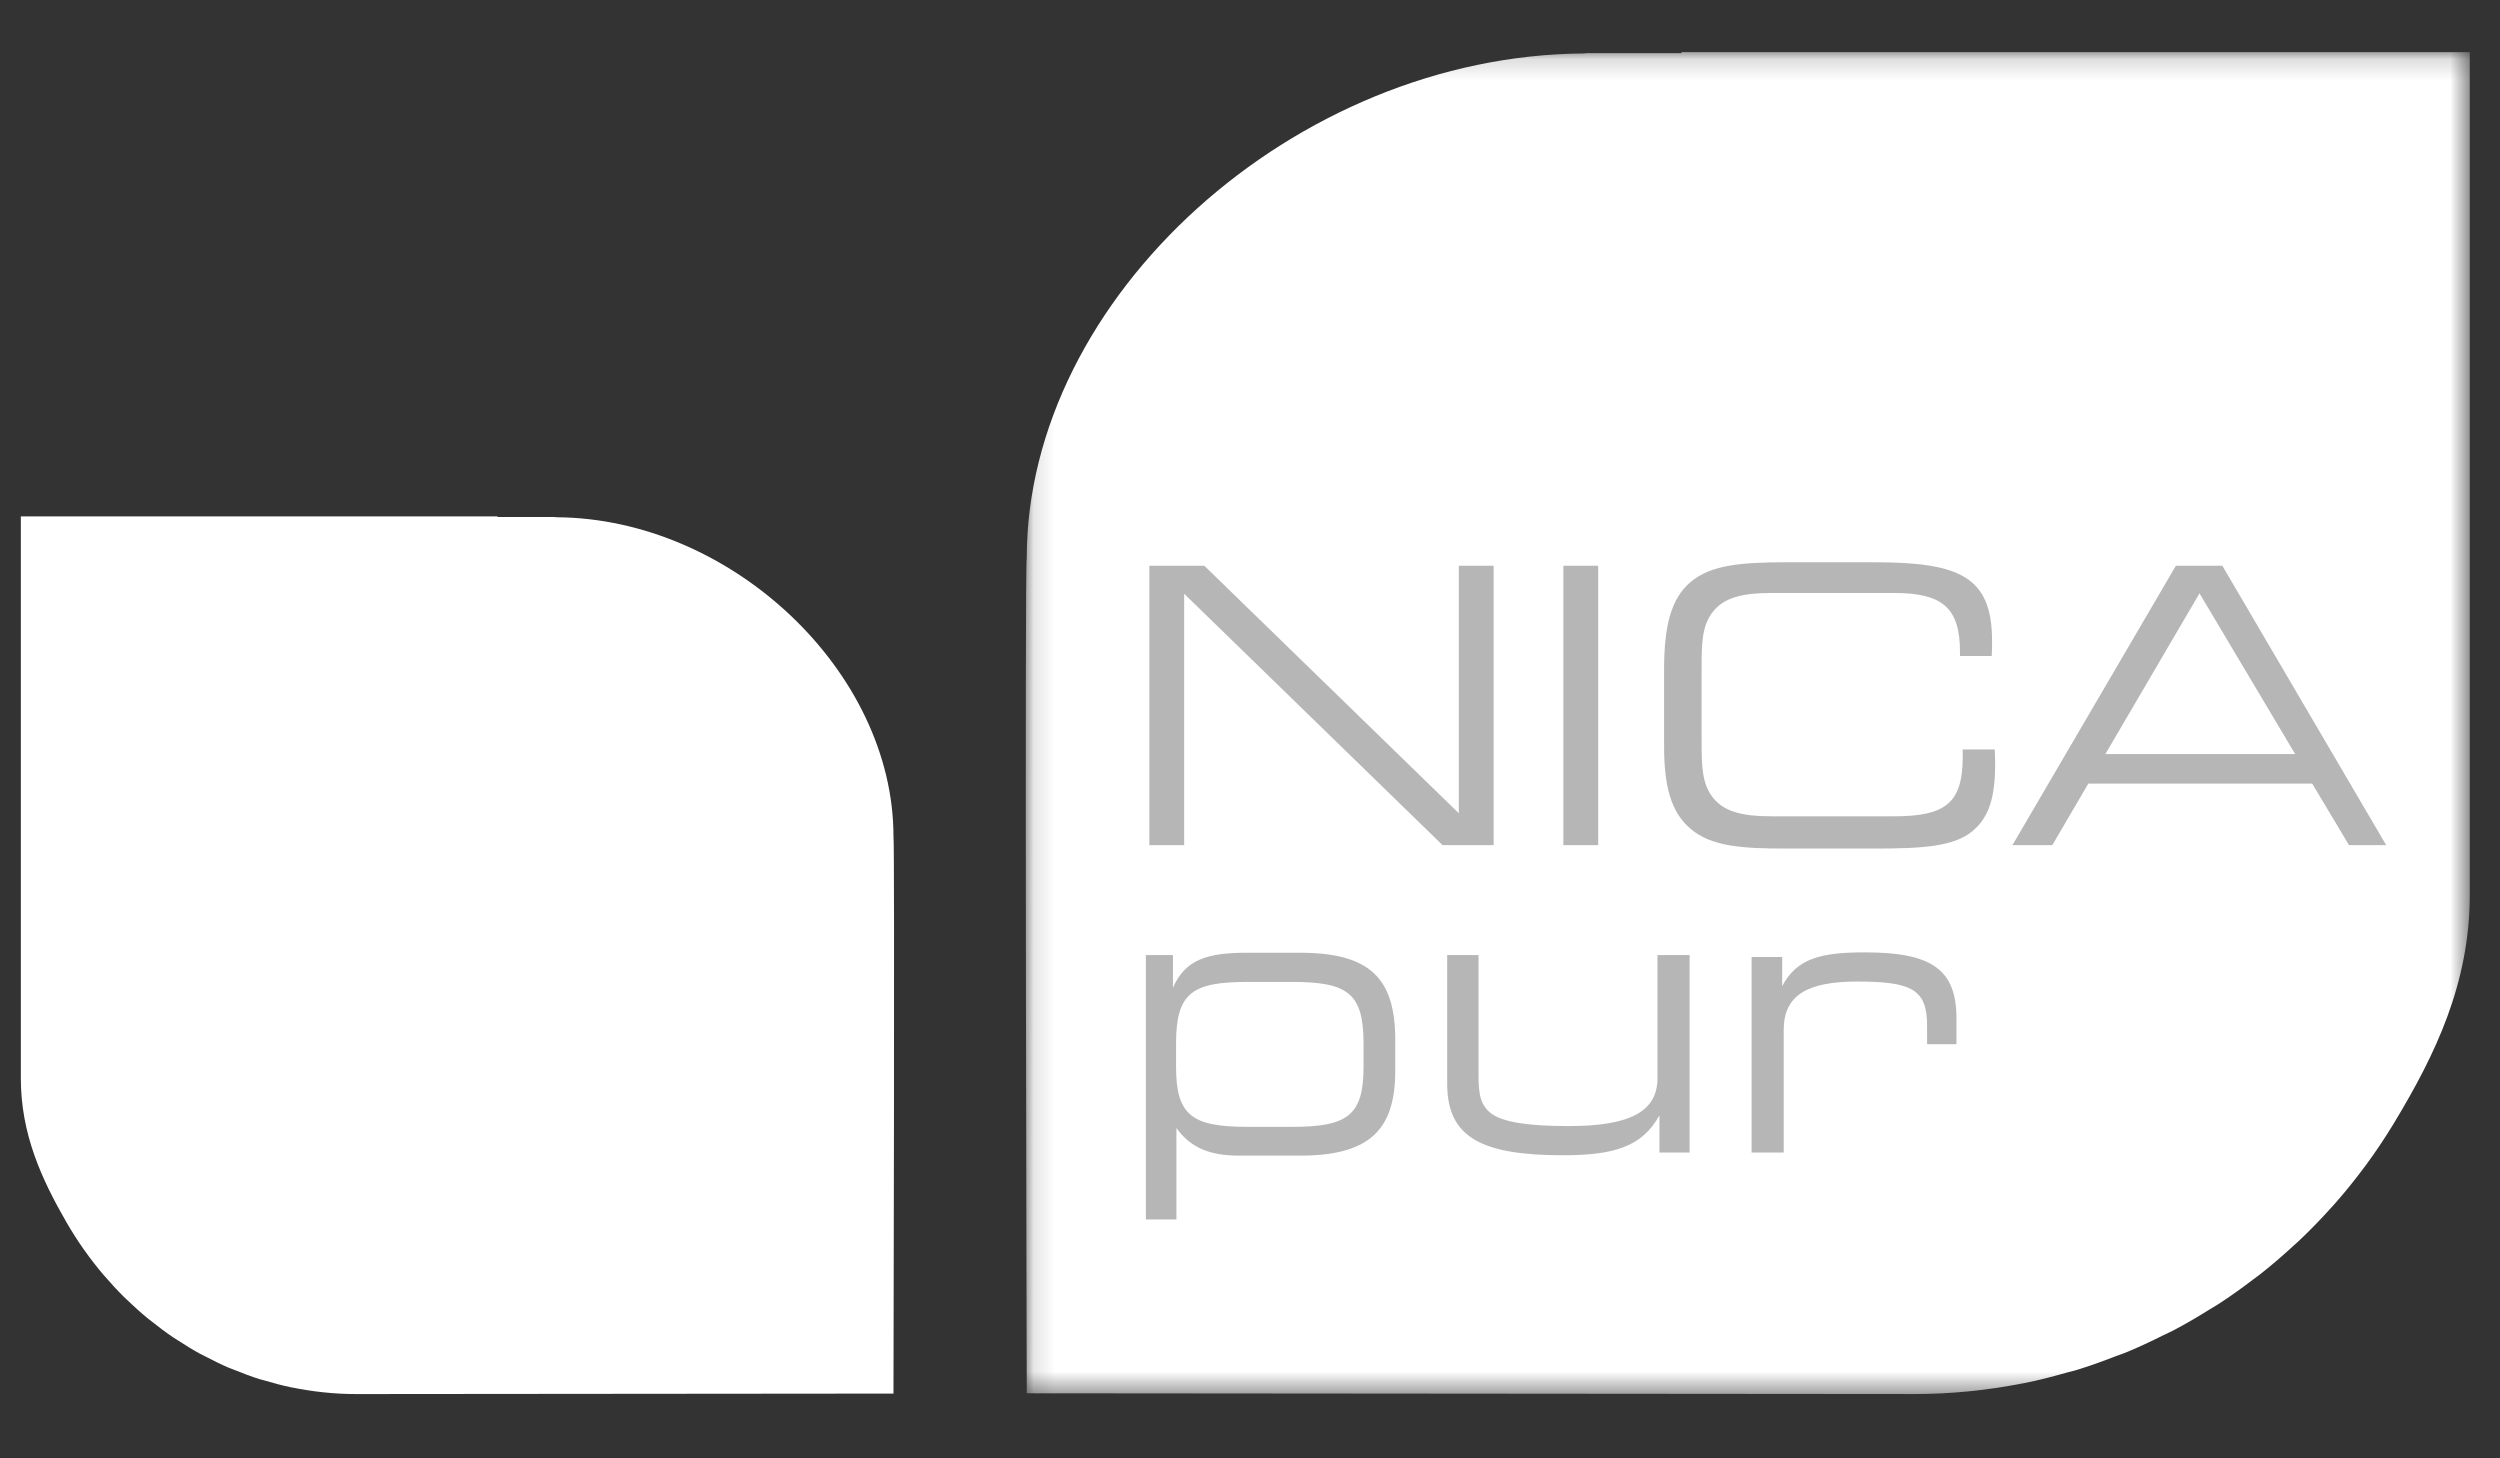 <?xml version="1.0" encoding="UTF-8"?>
<svg width="120px" height="70px" viewBox="0 0 120 70" version="1.1" xmlns="http://www.w3.org/2000/svg" xmlns:xlink="http://www.w3.org/1999/xlink">
    <rect x="0" y="0" width="120" height="70" fill="#333333" stroke="none"/>
    <!-- Generator: Sketch 48.2 (47327) - http://www.bohemiancoding.com/sketch -->
    <title>logo_white</title>
    <desc>Created with Sketch.</desc>
    <defs>
        <polygon id="path-1" points="69.437 64.571 69.437 0.159 34.781 0.159 0.125 0.159 0.125 64.571"></polygon>
    </defs>
    <g id="Endversion" stroke="none" stroke-width="1" fill="none" fill-rule="evenodd">
        <g id="logo_white">
            <g id="logo" transform="translate(1, 2)">
                <g id="Group-3" transform="translate(48.112, 0.343)">
                    <mask id="mask-2" fill="white">
                        <use xlink:href="#path-1"></use>
                    </mask>
                    <g id="Clip-2"></g>
                    <path d="M69.437,0.159 L31.6,0.159 L31.6,0.206 L27.084,0.206 C27.031,0.206 26.978,0.222 26.923,0.223 C13.056,0.306 0.172,11.92 0.172,24.44 C0.066,24.635 0.172,64.535 0.172,64.535 L42.804,64.571 C44.561,64.571 46.276,64.39 47.941,64.066 C47.958,64.063 47.977,64.062 47.994,64.058 C48.712,63.918 49.414,63.734 50.111,63.536 C50.24,63.499 50.374,63.474 50.502,63.435 C51.162,63.238 51.803,63.002 52.44,62.756 C52.594,62.697 52.753,62.648 52.905,62.586 C53.534,62.331 54.142,62.04 54.745,61.74 C54.893,61.667 55.045,61.602 55.191,61.526 C55.798,61.21 56.384,60.862 56.963,60.502 C57.09,60.423 57.221,60.351 57.347,60.27 C57.936,59.89 58.502,59.481 59.059,59.057 C59.159,58.981 59.263,58.91 59.361,58.833 C59.931,58.386 60.476,57.914 61.007,57.424 C61.08,57.357 61.155,57.295 61.226,57.227 C61.771,56.714 62.29,56.176 62.791,55.62 C62.837,55.569 62.885,55.519 62.93,55.467 C63.444,54.888 63.929,54.285 64.391,53.663 C64.416,53.629 64.441,53.597 64.466,53.563 C64.939,52.92 65.381,52.255 65.796,51.571 C65.805,51.556 65.815,51.541 65.823,51.526 C67.788,48.269 69.437,44.848 69.437,40.611 L69.437,0.159 Z" id="Fill-1" fill="#FFFFFF" mask="url(#mask-2)"></path>
                </g>
                <path d="M0,22.787 L22.881,22.787 L22.881,22.817 L25.612,22.817 C25.645,22.817 25.677,22.827 25.709,22.828 C34.096,22.88 41.887,30.229 41.887,38.152 C41.951,38.275 41.887,64.892 41.887,64.892 L16.106,64.915 C15.043,64.915 14.006,64.801 12.999,64.595 C12.989,64.593 12.978,64.593 12.967,64.59 C12.533,64.501 12.109,64.385 11.688,64.26 C11.609,64.237 11.528,64.221 11.451,64.196 C11.051,64.071 10.664,63.921 10.278,63.766 C10.185,63.729 10.089,63.698 9.997,63.659 C9.617,63.497 9.25,63.313 8.884,63.123 C8.795,63.077 8.703,63.036 8.615,62.988 C8.248,62.788 7.893,62.568 7.543,62.34 C7.466,62.289 7.387,62.244 7.311,62.193 C6.955,61.952 6.613,61.693 6.276,61.425 C6.216,61.377 6.153,61.332 6.093,61.283 C5.749,61.001 5.419,60.702 5.097,60.392 C5.054,60.35 5.009,60.31 4.966,60.268 C4.636,59.943 4.322,59.602 4.019,59.25 C3.991,59.218 3.962,59.186 3.935,59.154 C3.624,58.787 3.331,58.406 3.051,58.012 C3.037,57.991 3.021,57.97 3.006,57.949 C2.72,57.542 2.453,57.121 2.201,56.688 C2.196,56.679 2.19,56.669 2.185,56.66 C0.997,54.598 0,52.434 0,49.753 L0,22.787 Z" id="Fill-4" fill="#FFFFFF"></path>
                <path d="M58.835,43.732 C56.976,43.732 55.897,44.046 55.302,45.409 L55.301,43.843 L54.002,43.843 L54.002,56.533 L55.468,56.533 L55.468,52.145 C56.138,53.084 57.067,53.47 58.462,53.47 L61.399,53.47 C64.672,53.47 65.972,52.292 65.972,49.407 L65.972,47.909 C65.972,44.948 64.747,43.732 61.4,43.732 L58.835,43.732 Z M58.891,45.132 L61.01,45.132 C63.687,45.132 64.45,45.667 64.45,48.085 L64.45,49.211 C64.45,51.554 63.669,52.089 61.01,52.089 L58.891,52.089 C56.232,52.089 55.451,51.554 55.451,49.211 L55.451,48.085 C55.451,45.667 56.213,45.132 58.891,45.132 Z M80.101,43.843 L78.56,43.843 L78.56,49.746 C78.56,51.388 77.184,52.052 74.283,52.052 C72.387,52.052 71.159,51.868 70.601,51.462 C70.043,51.056 69.968,50.484 69.968,49.561 L69.968,43.843 L68.465,43.843 L68.465,50.022 C68.465,52.586 70.098,53.452 74.022,53.452 C76.422,53.452 77.816,53.066 78.653,51.536 L78.653,53.323 L80.101,53.323 L80.101,43.843 Z M83.077,53.323 L84.618,53.323 L84.618,47.44 C84.618,45.778 85.734,45.114 88.152,45.114 C90.812,45.114 91.5,45.52 91.5,47.237 L91.5,48.121 L92.91,48.121 L92.91,46.868 C92.91,44.487 91.648,43.714 88.524,43.714 C86.422,43.714 85.251,43.99 84.545,45.335 L84.545,43.935 L83.077,43.935 L83.077,53.323 Z" id="Fill-6" fill="#B6B6B6"></path>
                <path d="M55.84,38.565 L55.84,26.5 L68.242,38.565 L70.694,38.565 L70.694,25.155 L69.023,25.155 L69.023,37.036 L56.807,25.155 L54.169,25.155 L54.169,38.565 L55.84,38.565 Z M74.042,38.565 L75.713,38.565 L75.713,25.155 L74.042,25.155 L74.042,38.565 Z M84.749,38.731 L88.989,38.731 C91.276,38.731 92.8,38.638 93.692,37.883 C94.509,37.202 94.769,36.186 94.769,34.635 C94.769,34.432 94.75,34.212 94.75,33.973 L93.21,33.973 L93.21,34.34 C93.21,36.574 92.354,37.183 89.9,37.183 L84.061,37.183 C82.611,37.183 81.7,36.962 81.161,36.205 C80.696,35.559 80.677,34.728 80.677,33.604 L80.677,33.346 L80.677,30.301 L80.677,30.043 C80.677,28.917 80.696,28.087 81.161,27.441 C81.7,26.684 82.611,26.463 84.061,26.463 L89.918,26.463 C92.224,26.463 93.079,27.164 93.079,29.287 L93.079,29.488 L94.602,29.488 C94.62,29.231 94.62,28.992 94.62,28.771 C94.62,25.689 93.079,24.989 88.989,24.989 L84.73,24.989 C82.574,24.989 81.123,25.118 80.157,25.929 C79.191,26.74 78.876,28.088 78.876,30.152 L78.876,33.806 C78.876,35.707 79.191,36.98 80.157,37.791 C81.161,38.638 82.629,38.731 84.749,38.731 Z M95.598,38.565 L97.512,38.565 L99.24,35.613 L109.986,35.613 L111.751,38.565 L113.536,38.565 L105.672,25.155 L103.442,25.155 L95.598,38.565 Z M100.058,34.195 L104.576,26.481 L109.168,34.195 L100.058,34.195 Z" id="Fill-8" fill="#B6B6B6"></path>
            </g>
        </g>
    </g>
</svg>